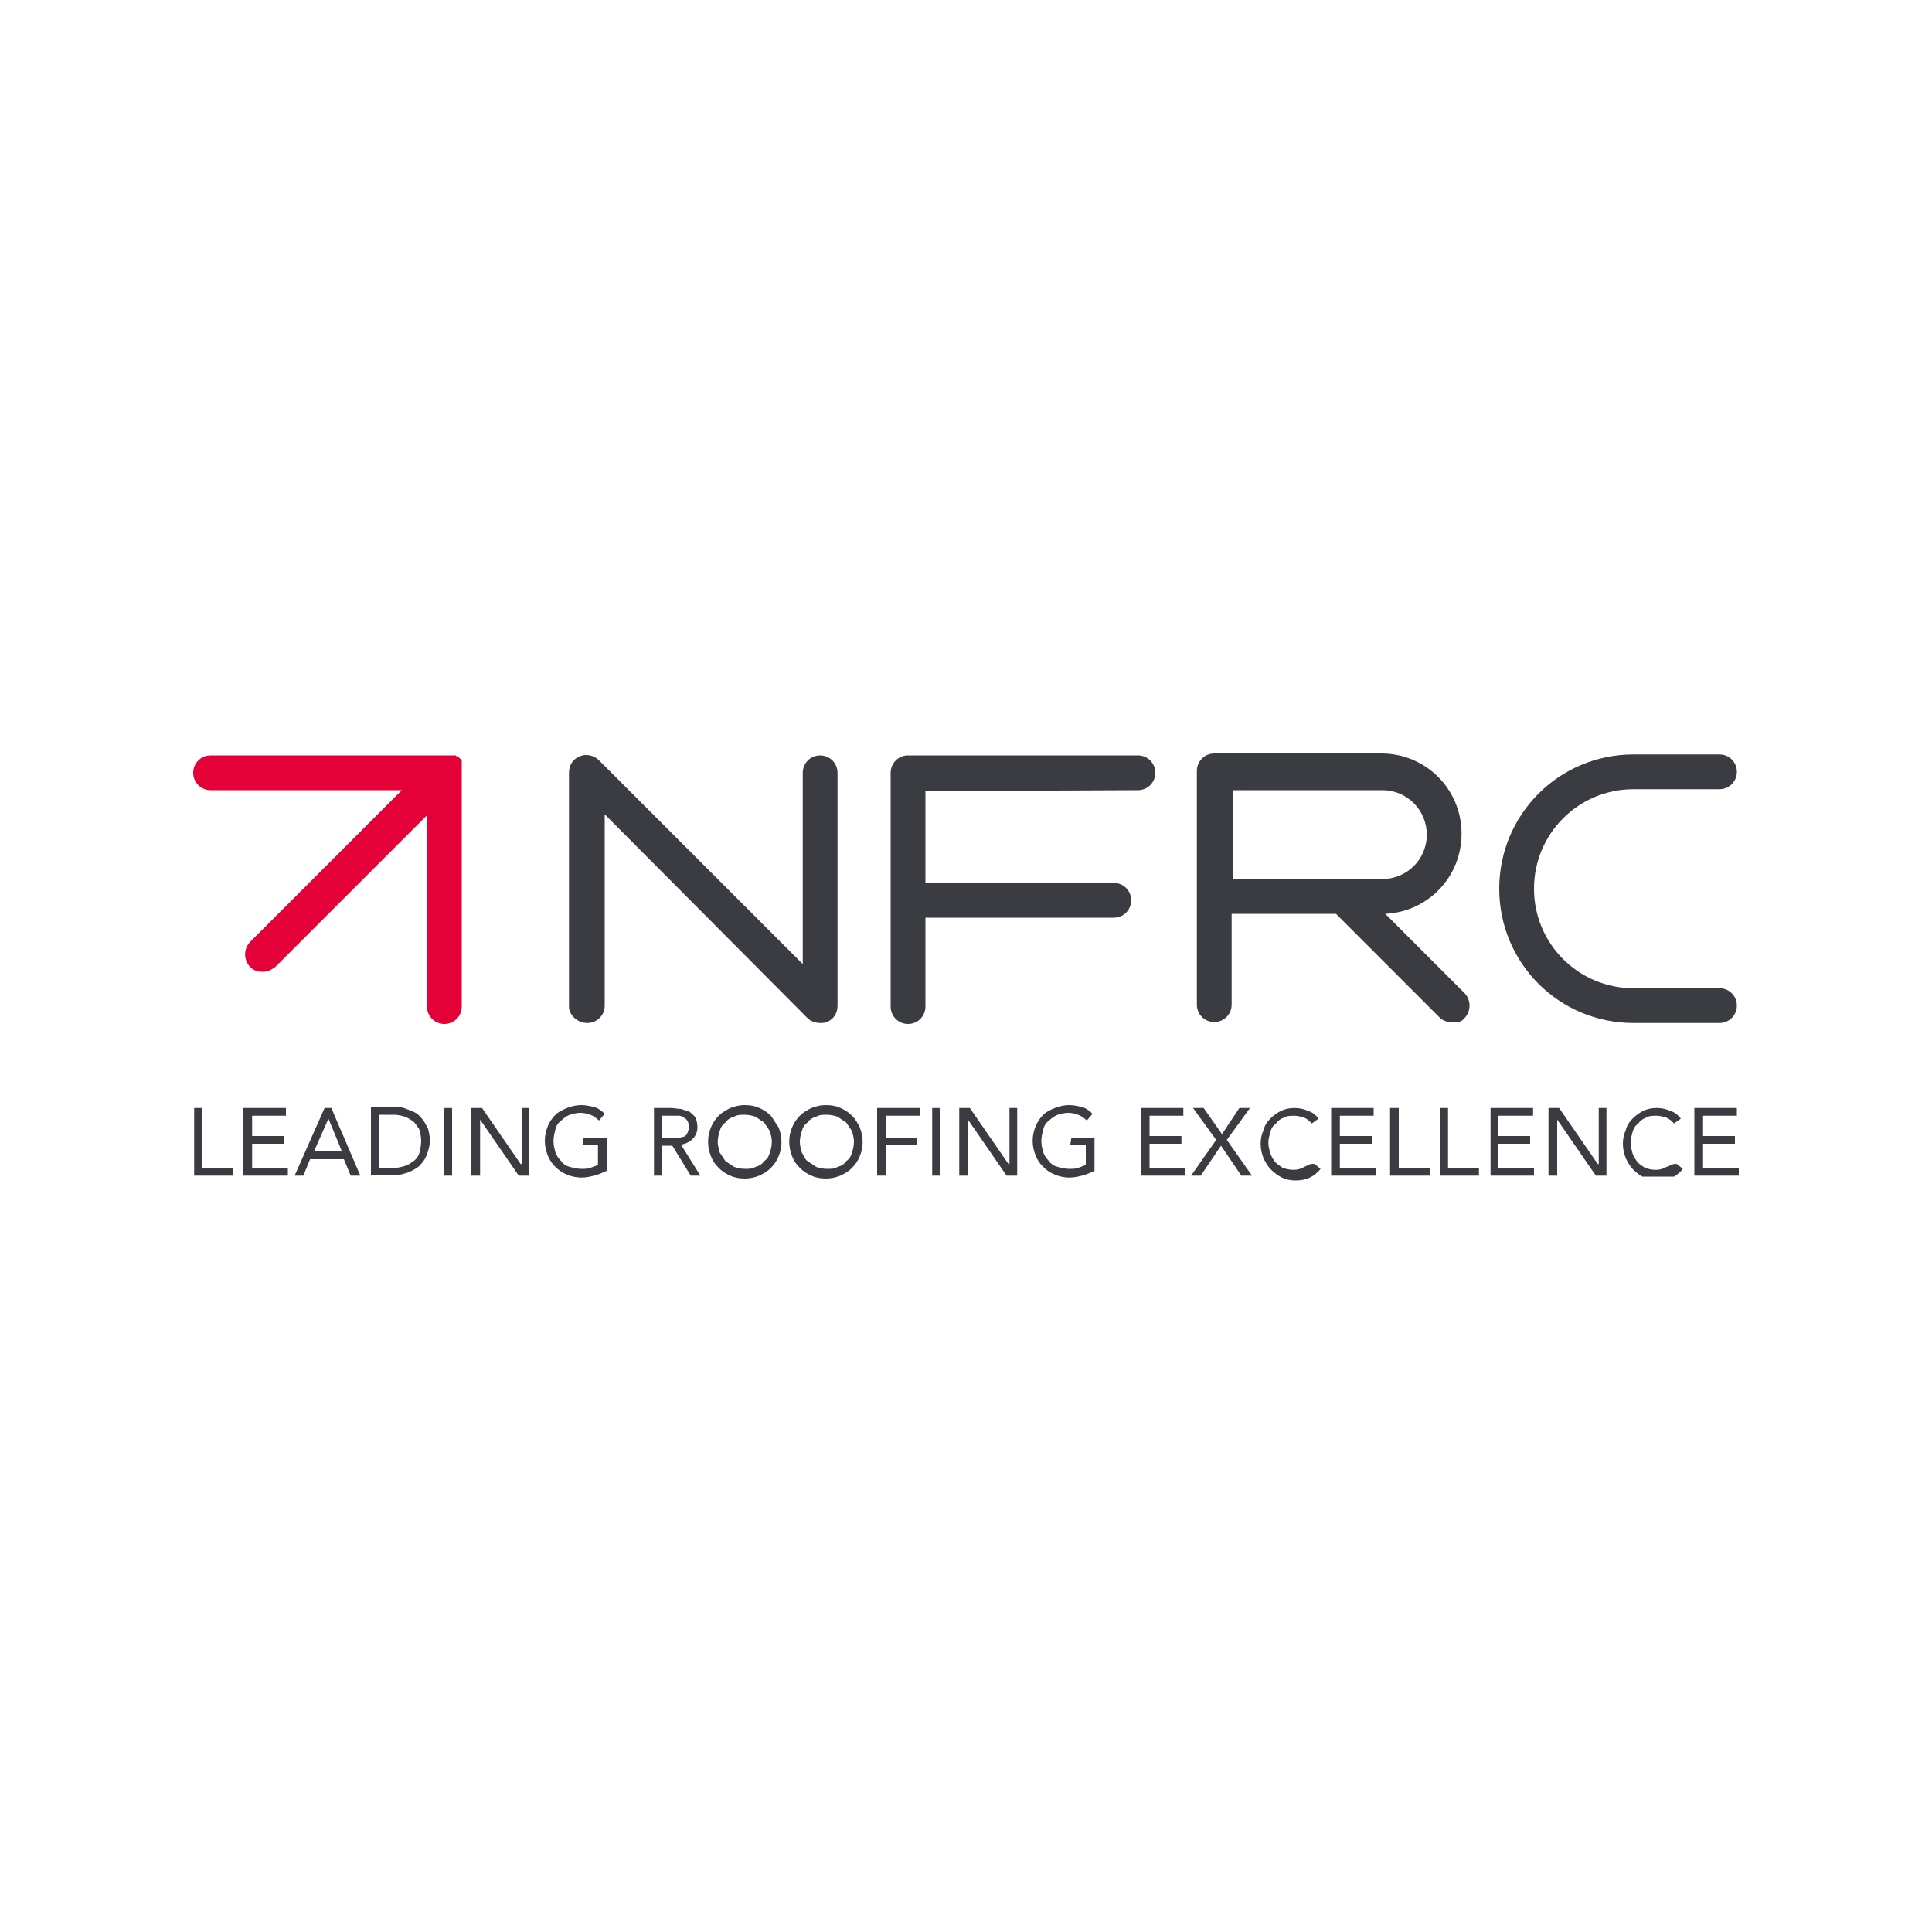 <?xml version="1.0" encoding="UTF-8"?> <svg xmlns="http://www.w3.org/2000/svg" xmlns:xlink="http://www.w3.org/1999/xlink" version="1.1" id="Layer_1" x="0px" y="0px" viewBox="0 0 200 200" style="enable-background:new 0 0 200 200;" xml:space="preserve"> <style type="text/css"> .st0{fill:#5D3A95;} .st1{fill:#B51F70;} .st2{fill:#5C3995;} .st3{fill:#231F20;} .st4{clip-path:url(#SVGID_00000017484595422722920390000008408404876615139225_);fill:#231F20;} .st5{clip-path:url(#SVGID_00000016768213374125102900000013786524753447374252_);fill:#231F20;} .st6{clip-path:url(#SVGID_00000164477276957881229110000006630525544022304442_);fill:#231F20;} .st7{clip-path:url(#SVGID_00000148630335375436889130000006249296093023003271_);fill:#231F20;} .st8{fill:none;} .st9{fill:#194479;} .st10{fill:#1D1D1B;} .st11{fill:#FDD422;} .st12{fill:#2163AF;} .st13{fill:#603577;} .st14{fill:#FFEC00;} .st15{fill:#00AEC7;} .st16{fill-rule:evenodd;clip-rule:evenodd;fill:#00AEC7;} .st17{fill:#8031A7;} .st18{fill:#3A3C42;} .st19{clip-path:url(#SVGID_00000124126505036151113730000003418175108169319831_);fill:#3A3C42;} .st20{fill:#E30137;} .st21{opacity:0.4;} .st22{fill:#F1F1F2;} .st23{fill:#191D63;} .st24{fill:#FFFFFF;} .st25{fill:#96CA4F;} .st26{fill:#F37021;} .st27{fill:#6A2C90;} .st28{fill:#00ACCD;} .st29{fill:#00AB4E;} .st30{fill:#B6006A;} .st31{fill:#00785E;} .st32{fill:#DB2E33;} .st33{fill:#EE2630;} .st34{fill:#F9A612;} .st35{fill:#E41B13;} .st36{fill:#482533;} .st37{fill:#F8AF00;} .st38{fill:#F6A500;} .st39{fill:#F29100;} .st40{fill:#EE7D00;} .st41{fill:#ED7203;} .st42{fill:#EB6608;} .st43{fill:#E95A0C;} .st44{fill:#E74E0F;} .st45{fill:#E64011;} .st46{fill:#E53212;} .st47{fill:#E32213;} </style> <g> <polyline class="st18" points="20.1,114.7 20.1,121.7 24.1,121.7 24.1,120.9 20.9,120.9 20.9,114.7 "></polyline> <polyline class="st18" points="25.2,114.7 25.2,121.7 29.8,121.7 29.8,120.9 26.1,120.9 26.1,118.4 29.4,118.4 29.4,117.6 26.1,117.6 26.1,115.5 29.6,115.5 29.6,114.7 "></polyline> <path class="st18" d="M34,115.8L34,115.8l1.4,3.4h-2.9 M33.6,114.7l-3.1,7h0.9l0.7-1.7h3.5l0.7,1.7h1l-3-7H33.6z"></path> <path class="st18" d="M43.9,116.1c-0.2-0.3-0.4-0.5-0.6-0.7c-0.2-0.2-0.5-0.3-0.7-0.4c-0.3-0.1-0.5-0.2-0.8-0.3 c-0.3-0.1-0.5-0.1-0.7-0.1h-2.7v7h2.7c0.2,0,0.5,0,0.7-0.1c0.3-0.1,0.5-0.1,0.8-0.3c0.3-0.1,0.5-0.3,0.7-0.4 c0.2-0.2,0.4-0.4,0.6-0.7c0.2-0.3,0.3-0.6,0.4-0.9c0.1-0.3,0.2-0.7,0.2-1.2c0-0.4-0.1-0.8-0.2-1.2 C44.2,116.7,44.1,116.4,43.9,116.1 M43.4,119.4c-0.1,0.3-0.3,0.6-0.6,0.8c-0.3,0.2-0.5,0.4-0.9,0.5c-0.3,0.1-0.7,0.2-1.1,0.2h-1.6 v-5.5h1.6c0.4,0,0.8,0.1,1.1,0.2c0.3,0.1,0.6,0.3,0.9,0.5c0.2,0.2,0.4,0.5,0.6,0.8c0.1,0.3,0.2,0.8,0.2,1.2S43.5,119.1,43.4,119.4"></path> <rect x="46" y="114.7" class="st18" width="0.8" height="7"></rect> <polyline class="st18" points="54,120.5 53.9,120.5 49.9,114.7 48.8,114.7 48.8,121.7 49.7,121.7 49.7,115.9 49.7,115.9 53.7,121.7 54.8,121.7 54.8,114.7 54,114.7 "></polyline> <path class="st18" d="M60.3,118.5h1.6v2.1c-0.3,0.1-0.5,0.2-0.8,0.3c-0.3,0.1-0.6,0.1-0.9,0.1c-0.4,0-0.8-0.1-1.2-0.2 c-0.4-0.1-0.7-0.3-0.9-0.6c-0.3-0.3-0.5-0.6-0.6-0.9c-0.1-0.4-0.2-0.7-0.2-1.2c0-0.4,0.1-0.8,0.2-1.2c0.1-0.4,0.3-0.7,0.6-0.9 c0.3-0.3,0.6-0.5,0.9-0.6c0.3-0.1,0.7-0.2,1.1-0.2c0.4,0,0.7,0.1,1,0.2c0.3,0.1,0.6,0.3,0.9,0.6l0.6-0.7c-0.3-0.3-0.7-0.6-1.1-0.7 c-0.4-0.1-0.9-0.2-1.3-0.2c-0.5,0-1,0.1-1.5,0.3c-0.5,0.2-0.9,0.4-1.2,0.7s-0.6,0.7-0.8,1.2c-0.2,0.5-0.3,1-0.3,1.5 c0,0.5,0.1,1,0.3,1.5c0.2,0.5,0.4,0.8,0.8,1.2c0.3,0.3,0.7,0.6,1.2,0.8c0.5,0.2,1,0.3,1.5,0.3c0.5,0,0.9-0.1,1.3-0.2 c0.4-0.1,0.9-0.3,1.3-0.5v-3.4h-2.4"></path> <path class="st18" d="M71.7,117.9c0.3-0.3,0.5-0.7,0.5-1.2c0-0.4-0.1-0.8-0.2-1c-0.2-0.3-0.4-0.4-0.6-0.6c-0.3-0.1-0.6-0.2-0.9-0.3 c-0.3,0-0.7-0.1-1-0.1h-1.8v7h0.8v-3.1h1.1l1.9,3.1h1l-2-3.2C71,118.4,71.4,118.2,71.7,117.9 M69.2,117.8h-0.7v-2.3h1.2 c0.2,0,0.4,0,0.6,0c0.2,0,0.4,0.1,0.5,0.2c0.2,0.1,0.3,0.2,0.4,0.4c0.1,0.2,0.1,0.4,0.1,0.6c0,0.3-0.1,0.5-0.2,0.7 c-0.1,0.2-0.3,0.3-0.5,0.3c-0.2,0.1-0.4,0.1-0.7,0.1C69.7,117.8,69.4,117.8,69.2,117.8"></path> <path class="st18" d="M79.8,115.5c-0.3-0.3-0.7-0.6-1.2-0.8c-0.4-0.2-0.9-0.3-1.5-0.3c-0.5,0-1,0.1-1.5,0.3 c-0.4,0.2-0.8,0.4-1.2,0.8c-0.3,0.3-0.6,0.7-0.8,1.2c-0.2,0.5-0.3,0.9-0.3,1.5c0,0.5,0.1,1,0.3,1.5c0.2,0.5,0.4,0.8,0.8,1.2 c0.3,0.3,0.7,0.6,1.2,0.8c0.4,0.2,0.9,0.3,1.5,0.3c0.5,0,1-0.1,1.5-0.3c0.4-0.2,0.8-0.4,1.2-0.8c0.3-0.3,0.6-0.7,0.8-1.2 c0.2-0.5,0.3-0.9,0.3-1.5c0-0.5-0.1-1-0.3-1.5C80.3,116.3,80.1,115.9,79.8,115.5 M79.7,119.3c-0.1,0.4-0.3,0.7-0.6,0.9 c-0.2,0.3-0.5,0.5-0.9,0.6c-0.3,0.2-0.7,0.2-1.1,0.2c-0.4,0-0.8-0.1-1.1-0.2c-0.3-0.2-0.6-0.4-0.9-0.6c-0.2-0.3-0.4-0.6-0.6-0.9 c-0.1-0.4-0.2-0.7-0.2-1.1c0-0.4,0.1-0.8,0.2-1.1c0.1-0.4,0.3-0.7,0.6-0.9c0.2-0.3,0.5-0.5,0.9-0.6c0.3-0.2,0.7-0.2,1.1-0.2 c0.4,0,0.8,0.1,1.1,0.2c0.3,0.2,0.6,0.4,0.9,0.6c0.2,0.3,0.4,0.6,0.6,0.9c0.1,0.4,0.2,0.7,0.2,1.1C79.9,118.6,79.8,119,79.7,119.3"></path> <path class="st18" d="M88.2,115.5c-0.3-0.3-0.7-0.6-1.2-0.8c-0.4-0.2-0.9-0.3-1.5-0.3c-0.5,0-1,0.1-1.5,0.3 c-0.4,0.2-0.8,0.4-1.2,0.8c-0.3,0.3-0.6,0.7-0.8,1.2c-0.2,0.5-0.3,0.9-0.3,1.5c0,0.5,0.1,1,0.3,1.5c0.2,0.5,0.4,0.8,0.8,1.2 c0.3,0.3,0.7,0.6,1.2,0.8c0.4,0.2,0.9,0.3,1.5,0.3c0.5,0,1-0.1,1.5-0.3c0.4-0.2,0.8-0.4,1.2-0.8c0.3-0.3,0.6-0.7,0.8-1.2 c0.2-0.5,0.3-0.9,0.3-1.5c0-0.5-0.1-1-0.3-1.5C88.8,116.3,88.6,115.9,88.2,115.5 M88.2,119.3c-0.1,0.4-0.3,0.7-0.6,0.9 c-0.2,0.3-0.5,0.5-0.9,0.6c-0.3,0.2-0.7,0.2-1.1,0.2c-0.4,0-0.8-0.1-1.1-0.2c-0.3-0.2-0.6-0.4-0.9-0.6s-0.4-0.6-0.6-0.9 c-0.1-0.4-0.2-0.7-0.2-1.1c0-0.4,0.1-0.8,0.2-1.1c0.1-0.4,0.3-0.7,0.6-0.9c0.2-0.3,0.5-0.5,0.9-0.6c0.3-0.2,0.7-0.2,1.1-0.2 c0.4,0,0.8,0.1,1.1,0.2c0.3,0.2,0.6,0.4,0.9,0.6c0.2,0.3,0.4,0.6,0.6,0.9c0.1,0.4,0.2,0.7,0.2,1.1C88.4,118.6,88.3,119,88.2,119.3"></path> <polyline class="st18" points="90.8,121.7 91.7,121.7 91.7,118.5 94.9,118.5 94.9,117.8 91.7,117.8 91.7,115.5 95.2,115.5 95.2,114.7 90.8,114.7 "></polyline> <rect x="96.5" y="114.7" class="st18" width="0.8" height="7"></rect> <polyline class="st18" points="104.5,120.5 104.4,120.5 100.4,114.7 99.3,114.7 99.3,121.7 100.2,121.7 100.2,115.9 100.2,115.9 104.2,121.7 105.3,121.7 105.3,114.7 104.5,114.7 "></polyline> <path class="st18" d="M110.8,118.5h1.6v2.1c-0.3,0.1-0.5,0.2-0.8,0.3c-0.3,0.1-0.6,0.1-0.9,0.1c-0.4,0-0.8-0.1-1.2-0.2 c-0.4-0.1-0.7-0.3-0.9-0.6c-0.3-0.3-0.5-0.6-0.6-0.9c-0.1-0.4-0.2-0.7-0.2-1.2c0-0.4,0.1-0.8,0.2-1.2c0.1-0.4,0.3-0.7,0.6-0.9 c0.3-0.3,0.6-0.5,0.9-0.6c0.3-0.1,0.7-0.2,1.1-0.2c0.4,0,0.7,0.1,1,0.2c0.3,0.1,0.6,0.3,0.9,0.6l0.6-0.7c-0.3-0.3-0.7-0.6-1.1-0.7 c-0.4-0.1-0.9-0.2-1.3-0.2c-0.5,0-1,0.1-1.5,0.3c-0.5,0.2-0.9,0.4-1.2,0.7c-0.3,0.3-0.6,0.7-0.8,1.2c-0.2,0.5-0.3,1-0.3,1.5 c0,0.5,0.1,1,0.3,1.5c0.2,0.5,0.4,0.8,0.8,1.2c0.3,0.3,0.7,0.6,1.2,0.8c0.5,0.2,1,0.3,1.5,0.3c0.5,0,0.9-0.1,1.3-0.2 c0.4-0.1,0.9-0.3,1.3-0.5v-3.4h-2.4"></path> <polyline class="st18" points="119,118.4 122.3,118.4 122.3,117.6 119,117.6 119,115.5 122.5,115.5 122.5,114.7 118.1,114.7 118.1,121.7 122.7,121.7 122.7,120.9 119,120.9 "></polyline> <polyline class="st18" points="129.4,114.7 128.3,114.7 126.5,117.4 124.6,114.7 123.5,114.7 125.9,118 123.3,121.7 124.3,121.7 126.4,118.6 128.5,121.7 129.6,121.7 127,118 "></polyline> <path class="st18" d="M135,120.8c-0.3,0.2-0.7,0.3-1.1,0.3c-0.4,0-0.8-0.1-1.1-0.2c-0.3-0.2-0.6-0.4-0.8-0.6 c-0.2-0.3-0.4-0.6-0.5-0.9c-0.1-0.4-0.2-0.7-0.2-1.1c0-0.4,0.1-0.7,0.2-1.1c0.1-0.4,0.3-0.7,0.6-0.9c0.2-0.3,0.5-0.5,0.8-0.6 c0.3-0.2,0.7-0.2,1.1-0.2c0.3,0,0.7,0.1,1,0.2c0.3,0.1,0.6,0.4,0.8,0.6l0.7-0.5c-0.3-0.4-0.7-0.7-1.1-0.8c-0.4-0.2-0.9-0.3-1.4-0.3 c-0.5,0-1,0.1-1.4,0.3c-0.4,0.2-0.8,0.5-1.1,0.8c-0.3,0.3-0.6,0.7-0.7,1.2c-0.2,0.4-0.3,0.9-0.3,1.4c0,0.5,0.1,1,0.3,1.5 c0.2,0.4,0.4,0.8,0.8,1.2c0.3,0.3,0.7,0.6,1.1,0.8c0.4,0.2,0.9,0.3,1.4,0.3c0.6,0,1.1-0.1,1.5-0.3c0.4-0.2,0.8-0.5,1.1-0.9 l-0.6-0.5C135.6,120.4,135.3,120.7,135,120.8"></path> <polyline class="st18" points="138.7,118.4 142,118.4 142,117.6 138.7,117.6 138.7,115.5 142.2,115.5 142.2,114.7 137.8,114.7 137.8,121.7 142.4,121.7 142.4,120.9 138.7,120.9 "></polyline> <polyline class="st18" points="144.8,114.7 143.9,114.7 143.9,121.7 148,121.7 148,120.9 144.8,120.9 "></polyline> <polyline class="st18" points="149.9,114.7 149.1,114.7 149.1,121.7 153.1,121.7 153.1,120.9 149.9,120.9 "></polyline> <polyline class="st18" points="155.1,118.4 158.4,118.4 158.4,117.6 155.1,117.6 155.1,115.5 158.7,115.5 158.7,114.7 154.3,114.7 154.3,121.7 158.8,121.7 158.8,120.9 155.1,120.9 "></polyline> <polyline class="st18" points="165.5,120.5 165.4,120.5 161.4,114.7 160.3,114.7 160.3,121.7 161.2,121.7 161.2,115.9 161.2,115.9 165.2,121.7 166.3,121.7 166.3,114.7 165.5,114.7 "></polyline> <g> <defs> <rect id="SVGID_00000170986931824278969230000014284758234162582454_" x="20" y="78.1" width="160" height="43.7"></rect> </defs> <clipPath id="SVGID_00000018222985024672794160000013234694522943318169_"> <use xlink:href="#SVGID_00000170986931824278969230000014284758234162582454_" style="overflow:visible;"></use> </clipPath> <path style="clip-path:url(#SVGID_00000018222985024672794160000013234694522943318169_);fill:#3A3C42;" d="M172.5,120.8 c-0.3,0.2-0.7,0.3-1.1,0.3c-0.4,0-0.8-0.1-1.1-0.2c-0.3-0.2-0.6-0.4-0.8-0.6c-0.2-0.3-0.4-0.6-0.5-0.9c-0.1-0.4-0.2-0.7-0.2-1.1 c0-0.4,0.1-0.7,0.2-1.1c0.1-0.4,0.3-0.7,0.6-0.9c0.2-0.3,0.5-0.5,0.8-0.6c0.3-0.2,0.7-0.2,1.1-0.2c0.3,0,0.7,0.1,1,0.2 c0.3,0.1,0.6,0.4,0.8,0.6l0.7-0.5c-0.3-0.4-0.7-0.7-1.1-0.8c-0.4-0.2-0.9-0.3-1.4-0.3c-0.5,0-1,0.1-1.4,0.3 c-0.4,0.2-0.8,0.5-1.1,0.8c-0.3,0.3-0.6,0.7-0.7,1.2c-0.2,0.4-0.3,0.9-0.3,1.4c0,0.5,0.1,1,0.3,1.5c0.2,0.4,0.4,0.8,0.8,1.2 c0.3,0.3,0.7,0.6,1.1,0.8c0.4,0.2,0.9,0.3,1.4,0.3c0.6,0,1.1-0.1,1.5-0.3c0.4-0.2,0.8-0.5,1.1-0.9l-0.6-0.5 C173.2,120.4,172.9,120.7,172.5,120.8"></path> <polyline style="clip-path:url(#SVGID_00000018222985024672794160000013234694522943318169_);fill:#3A3C42;" points="176.3,120.9 176.3,118.4 179.6,118.4 179.6,117.6 176.3,117.6 176.3,115.5 179.8,115.5 179.8,114.7 175.4,114.7 175.4,121.7 180,121.7 180,120.9 "></polyline> <path style="clip-path:url(#SVGID_00000018222985024672794160000013234694522943318169_);fill:#3A3C42;" d="M60.8,105.9 c1,0,1.8-0.8,1.8-1.8V84.3l21,21.1c0.3,0.3,0.8,0.5,1.3,0.5c0.2,0,0.5,0,0.7-0.1c0.7-0.3,1.1-0.9,1.1-1.7V80c0-1-0.8-1.8-1.8-1.8 c-1,0-1.8,0.8-1.8,1.8v19.8L62,78.7c-0.5-0.5-1.3-0.7-2-0.4c-0.7,0.3-1.1,0.9-1.1,1.7v24.2C58.9,105.1,59.8,105.9,60.8,105.9"></path> </g> <path class="st18" d="M117.8,81.8c1,0,1.8-0.8,1.8-1.8c0-1-0.8-1.8-1.8-1.8H94c-1,0-1.8,0.8-1.8,1.8v24.2c0,1,0.8,1.8,1.8,1.8 c1,0,1.8-0.8,1.8-1.8v-9.2h19.5c1,0,1.8-0.8,1.8-1.8c0-1-0.8-1.8-1.8-1.8H95.8v-9.5"></path> <path class="st18" d="M178,105.9c1,0,1.8-0.8,1.8-1.8c0-1-0.8-1.8-1.8-1.8h-8.9c-5.7,0-10.3-4.6-10.3-10.3 c0-5.7,4.6-10.3,10.3-10.3h8.9c1,0,1.8-0.8,1.8-1.8c0-1-0.8-1.8-1.8-1.8h-8.9c-7.7,0-13.9,6.2-13.9,13.9c0,7.7,6.2,13.9,13.9,13.9"></path> <path class="st18" d="M151.6,105.4c0.7-0.7,0.7-1.9,0-2.6l-8.2-8.2c4.4-0.2,7.9-3.8,7.9-8.3c0-4.6-3.7-8.3-8.3-8.3h-17.3 c-1,0-1.8,0.8-1.8,1.8v24.2c0,1,0.8,1.8,1.8,1.8c1,0,1.8-0.8,1.8-1.8v-9.4h10.8l10.7,10.7c0.4,0.4,0.8,0.5,1.3,0.5 C150.8,105.9,151.3,105.8,151.6,105.4 M127.6,81.8h15.5c2.6,0,4.6,2.1,4.6,4.6c0,2.6-2.1,4.6-4.6,4.6h-15.5V81.8z"></path> <path class="st20" d="M47.8,79.8C47.8,79.8,47.8,79.7,47.8,79.8c0-0.1,0-0.1,0-0.2c0,0,0-0.1,0-0.1c0,0,0-0.1,0-0.1 c0,0,0-0.1,0-0.1c0,0,0-0.1,0-0.1c0,0,0-0.1,0-0.1c0,0,0-0.1,0-0.1c0,0,0,0,0-0.1c0,0,0-0.1,0-0.1c0,0,0-0.1-0.1-0.1c0,0,0,0,0-0.1 c-0.1-0.1-0.2-0.2-0.3-0.3c0,0,0,0-0.1,0c0,0-0.1,0-0.1-0.1c0,0-0.1,0-0.1,0c0,0,0,0-0.1,0c0,0-0.1,0-0.1,0c0,0-0.1,0-0.1,0 c0,0-0.1,0-0.1,0c0,0-0.1,0-0.1,0c0,0-0.1,0-0.1,0c0,0-0.1,0-0.1,0c0,0-0.1,0-0.1,0c0,0,0,0-0.1,0c-0.1,0-0.1,0-0.2,0H21.8 c-1,0-1.8,0.8-1.8,1.8c0,1,0.8,1.8,1.8,1.8h19.8L25.9,97.5c-0.7,0.7-0.7,1.9,0,2.6c0.4,0.4,0.8,0.5,1.3,0.5c0.5,0,0.9-0.2,1.3-0.5 l15.7-15.7v19.8c0,1,0.8,1.8,1.8,1.8c1,0,1.8-0.8,1.8-1.8V80C47.8,79.9,47.8,79.8,47.8,79.8"></path> </g> </svg> 